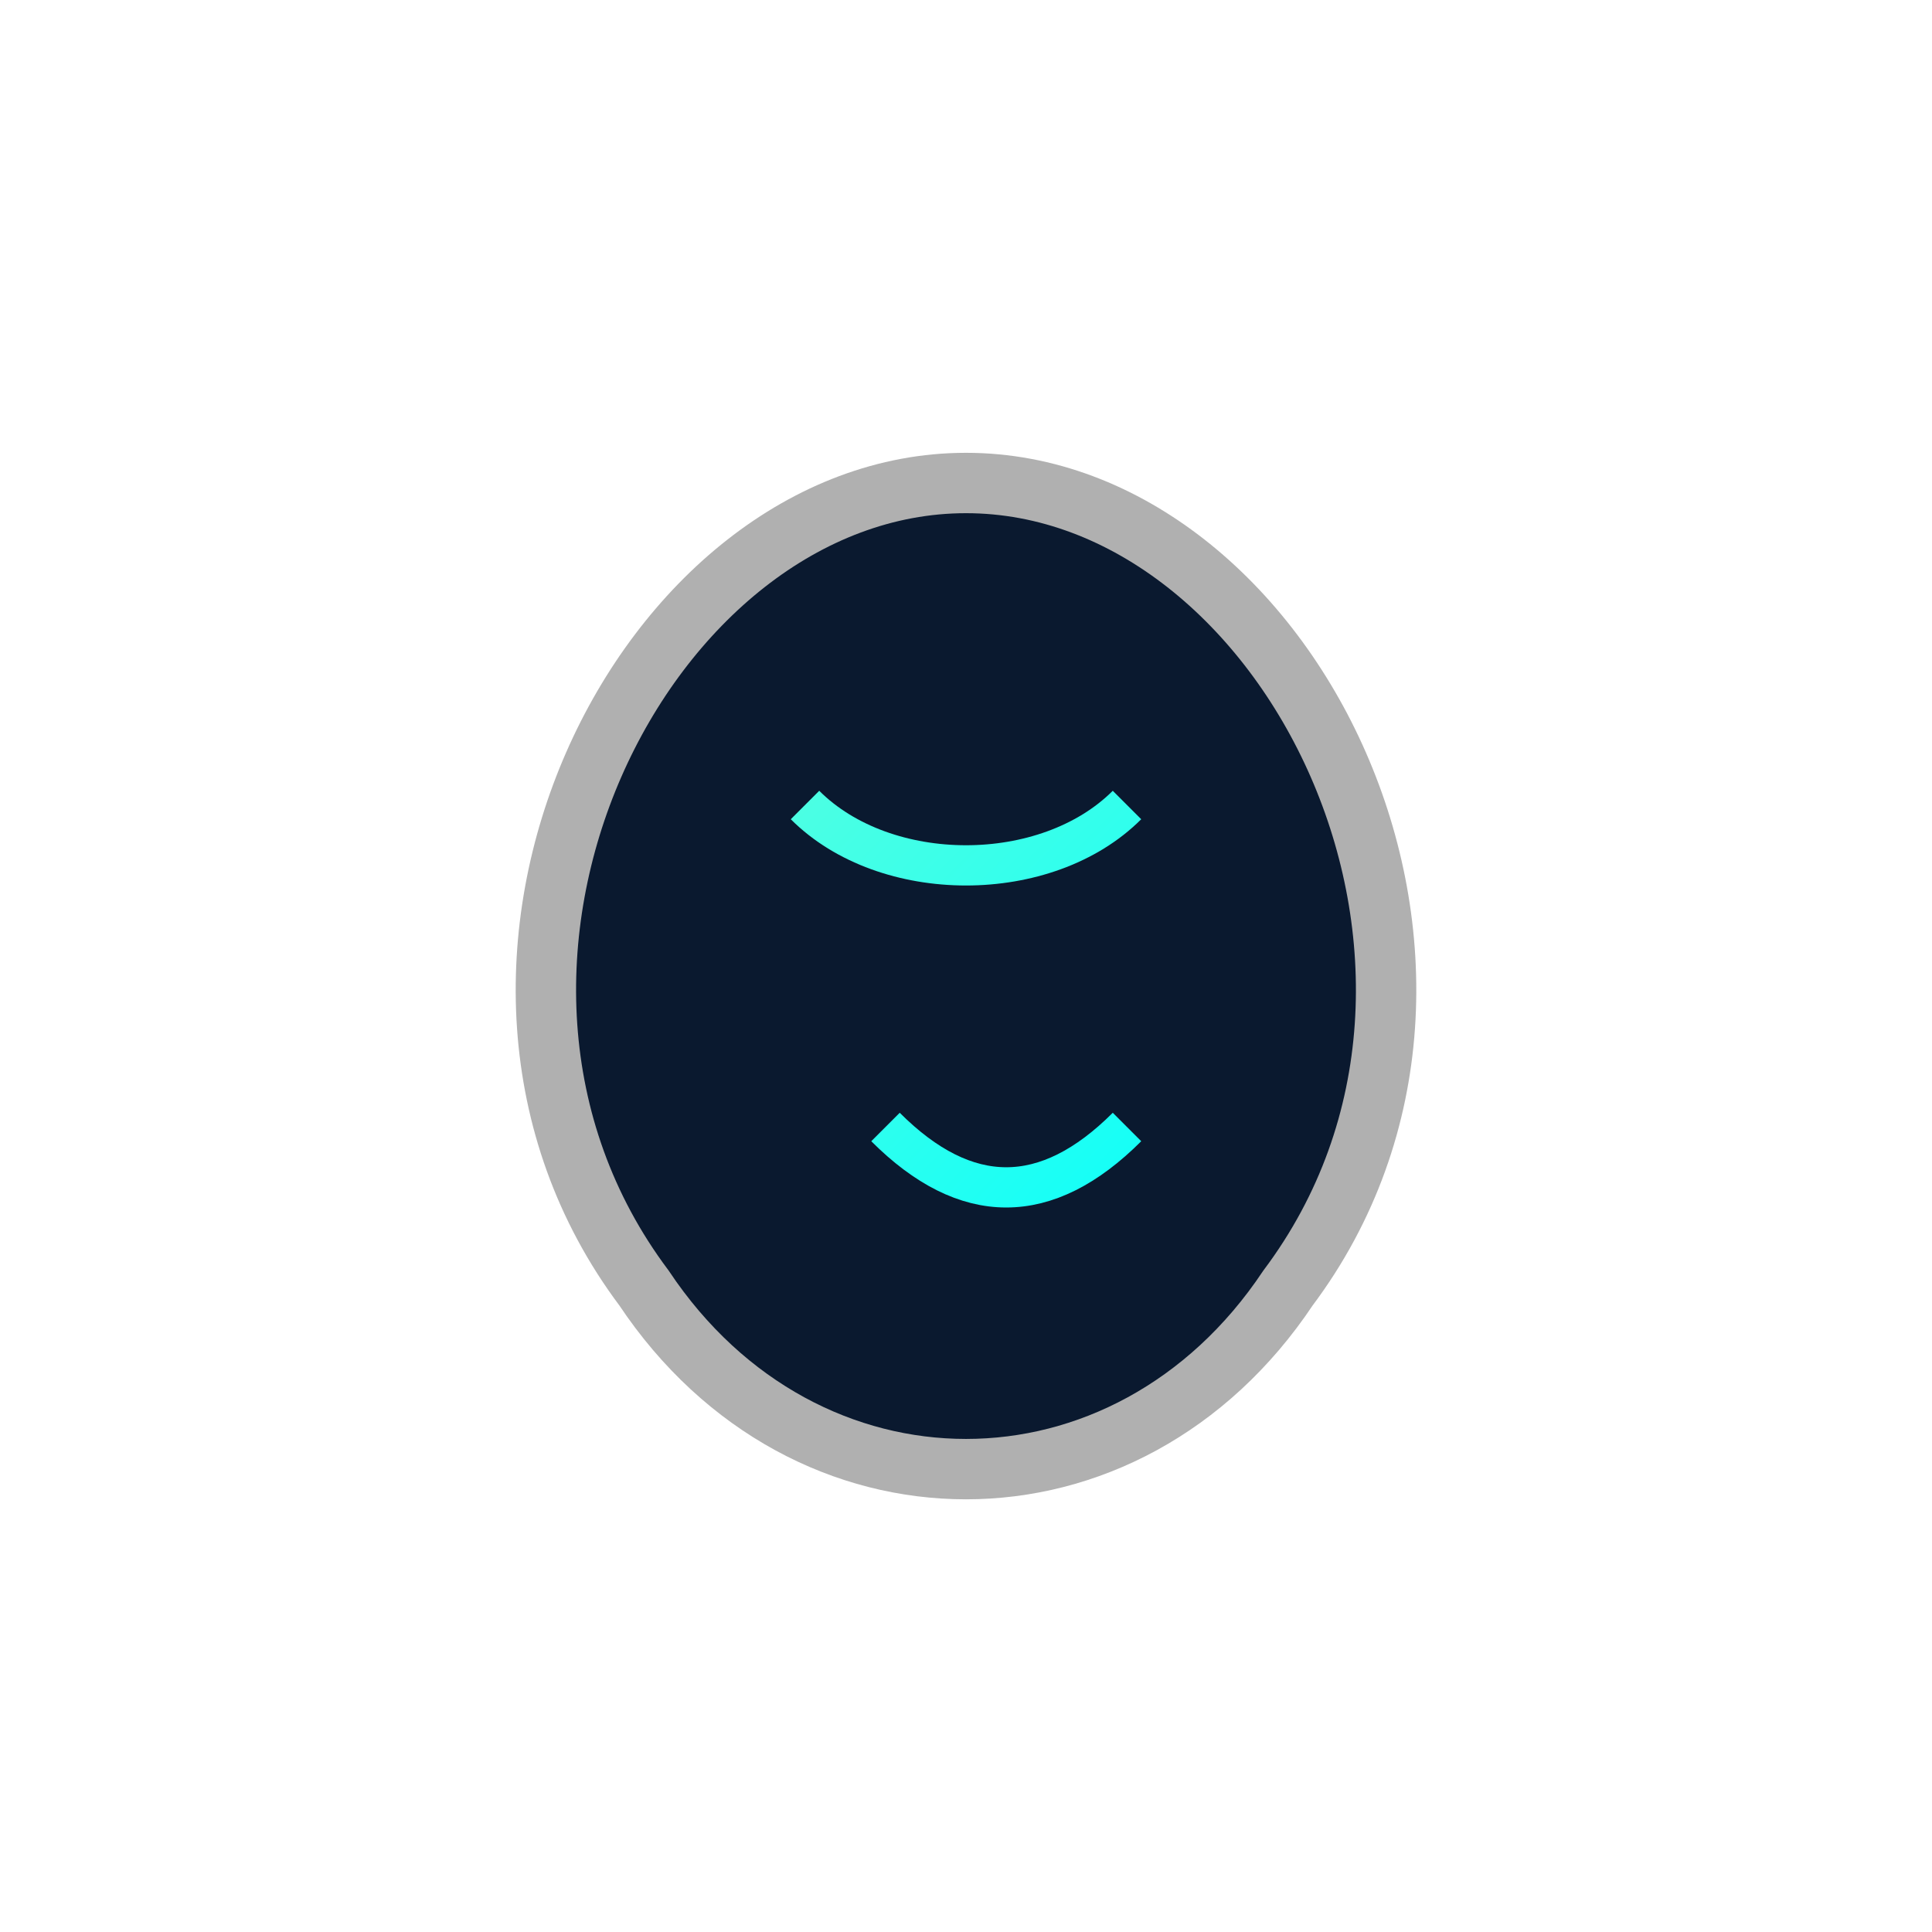 <?xml version="1.0" encoding="UTF-8"?>
<svg width="48" height="48" viewBox="0 0 48 48" fill="none" xmlns="http://www.w3.org/2000/svg">
  <defs>
    <linearGradient id="icon-gradient" x1="16" y1="16" x2="32" y2="32" gradientUnits="userSpaceOnUse">
      <stop stop-color="#64FFDA"/>
      <stop offset="1" stop-color="#00FFFF"/>
    </linearGradient>
  </defs>
  <path d="M16 32C10 24 16 12 24 12C32 12 38 24 32 32C28 38 20 38 16 32Z" stroke="#B0B0B0" stroke-width="1.5" fill="#0A192F"/>
  <path d="M20 20C22 22 26 22 28 20" stroke="url(#icon-gradient)" stroke-width="1" fill="none"/>
  <path d="M22 28C24 30 26 30 28 28" stroke="url(#icon-gradient)" stroke-width="1" fill="none"/>
</svg> 